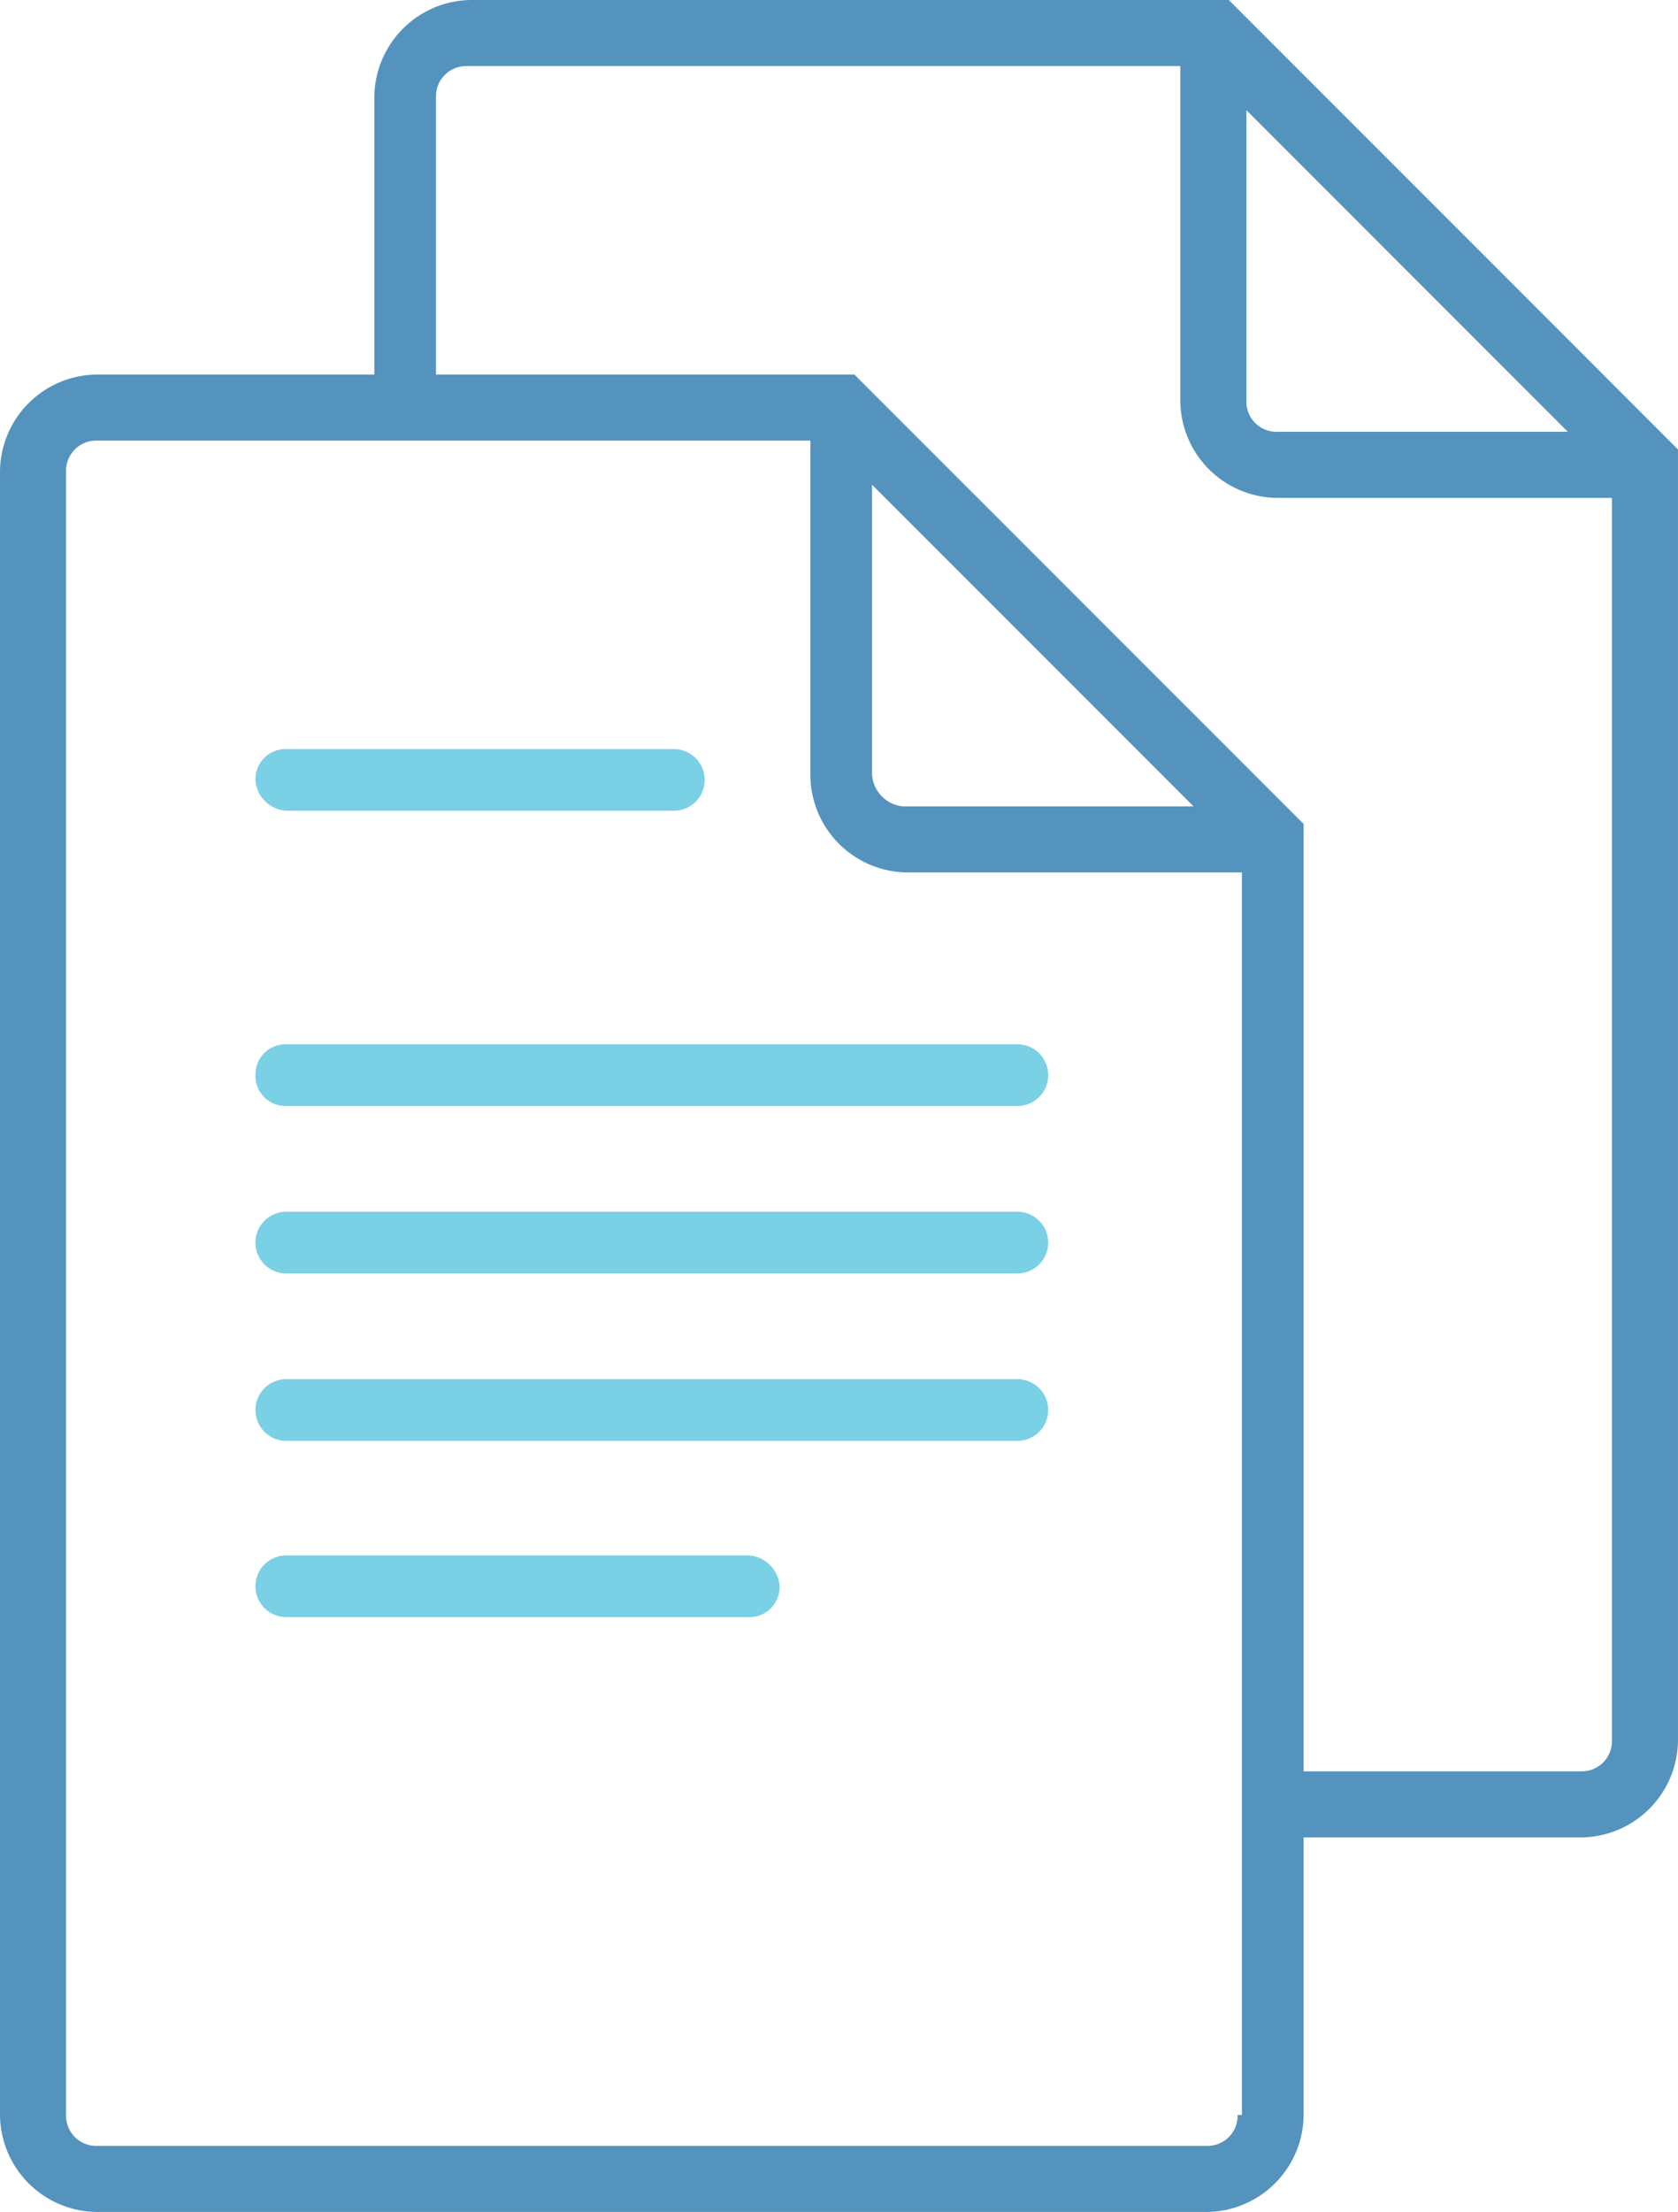<svg xmlns="http://www.w3.org/2000/svg" viewBox="-5006 -5720 78.367 103.255">
  <defs>
    <style>
      .cls-1 {
        fill: #7ad0e4;
      }

      .cls-2 {
        fill: #5493bd;
      }
    </style>
  </defs>
  <g id="Group_215" data-name="Group 215" transform="translate(-5006 -5720)">
    <path id="Path_347" data-name="Path 347" class="cls-1" d="M7.24,19.88h18.1a1.44,1.44,0,0,0,0-2.88H7.24A1.406,1.406,0,0,0,5.8,18.44,1.545,1.545,0,0,0,7.24,19.88Z" transform="translate(6.13 17.967)"/>
    <path id="Path_348" data-name="Path 348" class="cls-1" d="M41.384,27.5H7.24a1.44,1.44,0,0,0,0,2.88H41.384a1.44,1.44,0,0,0,0-2.88Z" transform="translate(6.13 29.064)"/>
    <path id="Path_349" data-name="Path 349" class="cls-1" d="M41.384,31.3H7.24a1.44,1.44,0,1,0,0,2.88H41.384a1.44,1.44,0,1,0,0-2.88Z" transform="translate(6.13 33.08)"/>
    <path id="Path_350" data-name="Path 350" class="cls-1" d="M28.837,35.3H7.24a1.44,1.44,0,0,0,0,2.88h21.6a1.406,1.406,0,0,0,1.44-1.44A1.545,1.545,0,0,0,28.837,35.3Z" transform="translate(6.13 37.307)"/>
    <path id="Path_351" data-name="Path 351" class="cls-1" d="M5.8,25.14a1.406,1.406,0,0,0,1.44,1.44H41.384a1.44,1.44,0,0,0,0-2.88H7.24A1.406,1.406,0,0,0,5.8,25.14Z" transform="translate(6.13 25.048)"/>
    <path id="Path_352" data-name="Path 352" class="cls-2" d="M57.387,0H22.008a4.565,4.565,0,0,0-4.525,4.525V17.483H4.525A4.565,4.565,0,0,0,0,22.008V98.73a4.565,4.565,0,0,0,4.525,4.525H56.358a4.565,4.565,0,0,0,4.525-4.525V85.771H73.841a4.565,4.565,0,0,0,4.525-4.525V20.98Zm.823,5.142L73.224,20.157H59.649a1.406,1.406,0,0,1-1.44-1.44ZM57.8,98.73a1.406,1.406,0,0,1-1.44,1.44H4.525a1.406,1.406,0,0,1-1.44-1.44V22.008a1.406,1.406,0,0,1,1.44-1.44H37.846V36.2a4.565,4.565,0,0,0,4.525,4.525H58v58ZM40.726,36V22.626L55.741,37.641H42.166A1.59,1.59,0,0,1,40.726,36ZM75.281,81.246a1.406,1.406,0,0,1-1.44,1.44H60.883V38.463L39.9,17.483H20.363V4.525a1.406,1.406,0,0,1,1.44-1.44H55.124V18.717a4.565,4.565,0,0,0,4.525,4.525H75.281Z"/>
  </g>
</svg>

